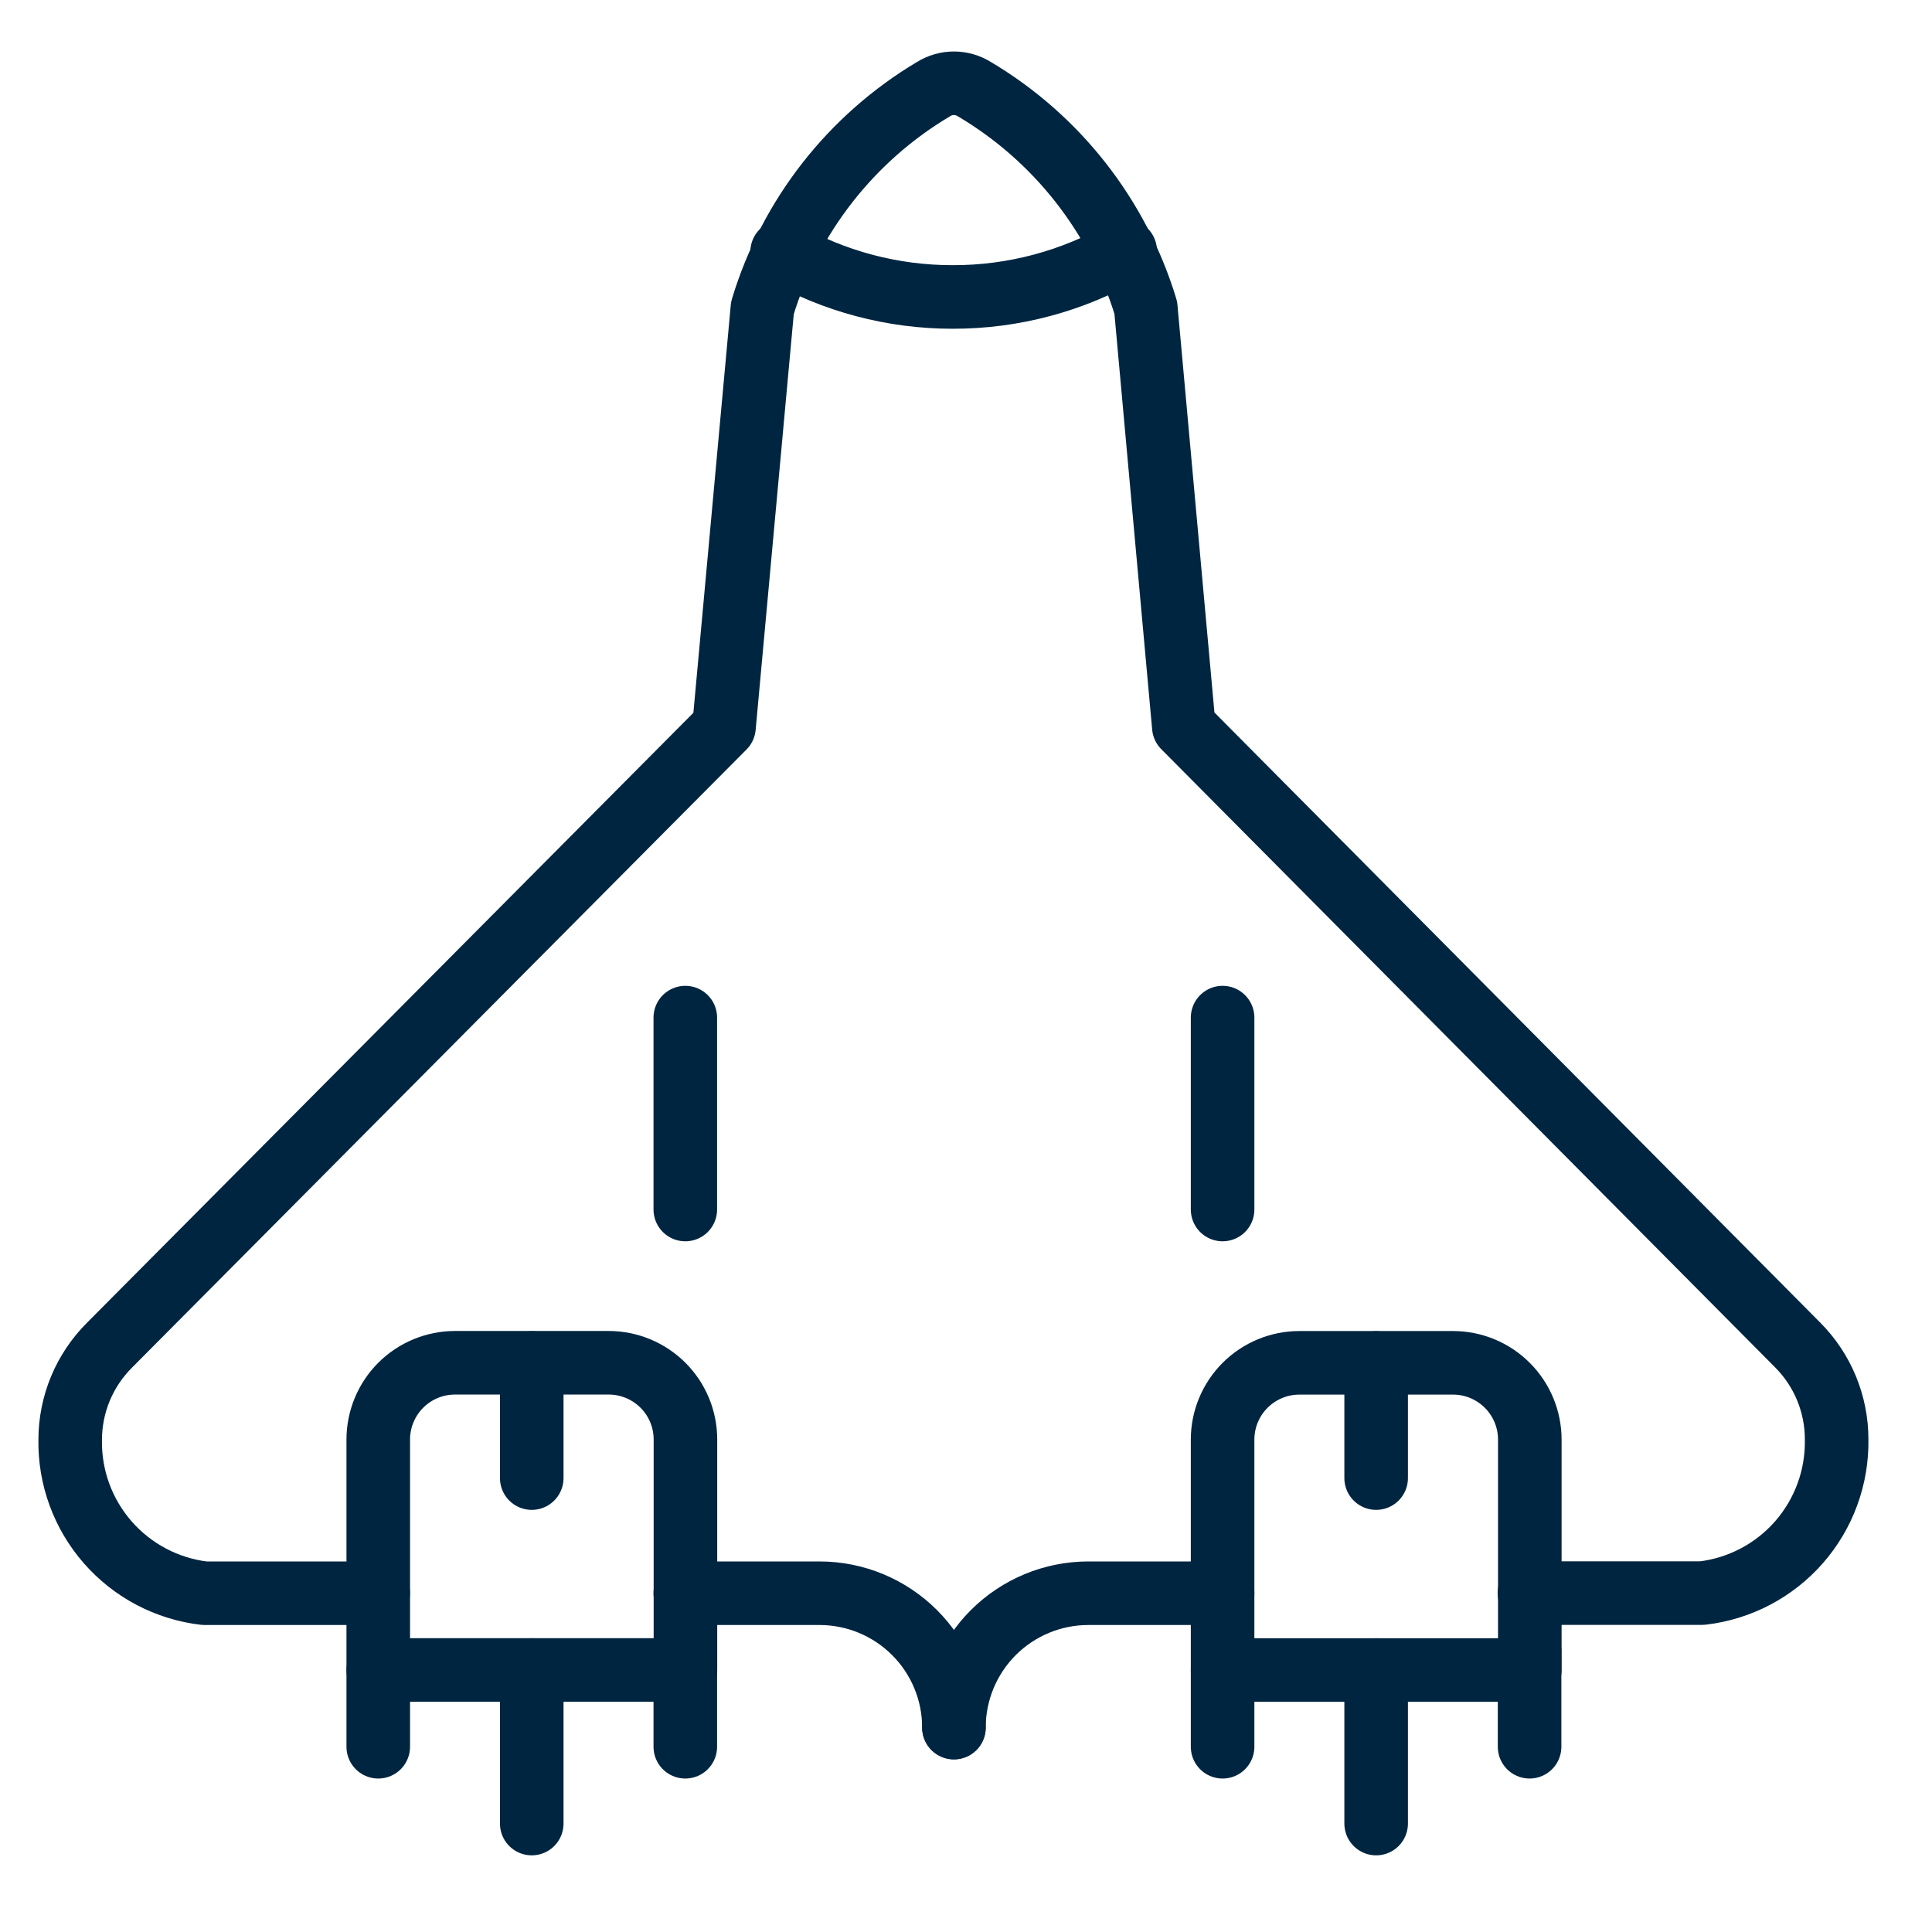 <svg width="69" height="69" viewBox="0 0 69 69" fill="none" xmlns="http://www.w3.org/2000/svg">
<g id="Aerospace_Defense_1">
<path id="Vector" d="M13.508 56.901H7.304C5.966 56.745 4.735 56.097 3.848 55.083C2.961 54.069 2.483 52.762 2.507 51.415C2.508 50.788 2.633 50.166 2.874 49.587C3.116 49.008 3.469 48.482 3.914 48.039L25.857 25.967L27.229 10.999C28.219 7.721 30.4 4.932 33.343 3.181C33.56 3.046 33.812 2.974 34.068 2.974C34.325 2.974 34.576 3.046 34.794 3.181C37.739 4.927 39.925 7.712 40.921 10.988L42.279 25.956L64.206 48.039C65.097 48.934 65.596 50.147 65.594 51.41C65.617 52.757 65.139 54.064 64.252 55.078C63.366 56.091 62.134 56.739 60.796 56.896H54.622" stroke="#002540" stroke-width="2.27" stroke-linecap="round" stroke-linejoin="round"/>
<path id="Vector_2" d="M13.509 59.642H24.48V51.413C24.48 51.053 24.41 50.696 24.272 50.363C24.134 50.03 23.932 49.728 23.677 49.473C23.422 49.219 23.12 49.017 22.787 48.879C22.454 48.741 22.098 48.67 21.738 48.67H16.252C15.524 48.67 14.827 48.959 14.312 49.473C13.798 49.988 13.509 50.685 13.509 51.413V59.642Z" stroke="#002540" stroke-width="2.27" stroke-linecap="round" stroke-linejoin="round"/>
<path id="Vector_3" d="M43.664 59.644H54.636V51.415C54.636 50.688 54.347 49.99 53.832 49.476C53.318 48.961 52.62 48.672 51.893 48.672H46.407C45.679 48.672 44.982 48.961 44.467 49.476C43.953 49.99 43.664 50.688 43.664 51.415V59.644Z" stroke="#002540" stroke-width="2.27" stroke-linecap="round" stroke-linejoin="round"/>
<path id="Vector_4" d="M34.069 61.699C34.069 60.427 33.563 59.207 32.663 58.307C31.764 57.408 30.544 56.902 29.272 56.901H24.475" stroke="#002540" stroke-width="2.27" stroke-linecap="round" stroke-linejoin="round"/>
<path id="Vector_5" d="M34.069 61.699C34.07 60.427 34.576 59.207 35.475 58.307C36.375 57.408 37.595 56.902 38.867 56.901H43.664" stroke="#002540" stroke-width="2.27" stroke-linecap="round" stroke-linejoin="round"/>
<path id="Vector_6" d="M18.991 48.678V52.789" stroke="#002540" stroke-width="2.27" stroke-linecap="round" stroke-linejoin="round"/>
<path id="Vector_7" d="M49.148 48.678V52.789" stroke="#002540" stroke-width="2.27" stroke-linecap="round" stroke-linejoin="round"/>
<path id="Vector_8" d="M24.475 36.343V43.197" stroke="#002540" stroke-width="2.27" stroke-linecap="round" stroke-linejoin="round"/>
<path id="Vector_9" d="M43.664 36.343V43.197" stroke="#002540" stroke-width="2.27" stroke-linecap="round" stroke-linejoin="round"/>
<path id="Vector_10" d="M18.991 59.644V65.127" stroke="#002540" stroke-width="2.27" stroke-linecap="round" stroke-linejoin="round"/>
<path id="Vector_11" d="M49.148 59.644V65.127" stroke="#002540" stroke-width="2.27" stroke-linecap="round" stroke-linejoin="round"/>
<path id="Vector_12" d="M13.509 59.644V62.384" stroke="#002540" stroke-width="2.27" stroke-linecap="round" stroke-linejoin="round"/>
<path id="Vector_13" d="M24.475 59.644V62.384" stroke="#002540" stroke-width="2.27" stroke-linecap="round" stroke-linejoin="round"/>
<path id="Vector_14" d="M43.664 59.644V62.384" stroke="#002540" stroke-width="2.27" stroke-linecap="round" stroke-linejoin="round"/>
<path id="Vector_15" d="M54.628 58.958V62.384" stroke="#002540" stroke-width="2.27" stroke-linecap="round" stroke-linejoin="round"/>
<path id="Vector_16" d="M40.185 8.96C38.314 10.041 36.191 10.609 34.03 10.606C31.892 10.609 29.79 10.053 27.933 8.993" stroke="#002540" stroke-width="2.27" stroke-linecap="round" stroke-linejoin="round"/>
</g>
</svg>
